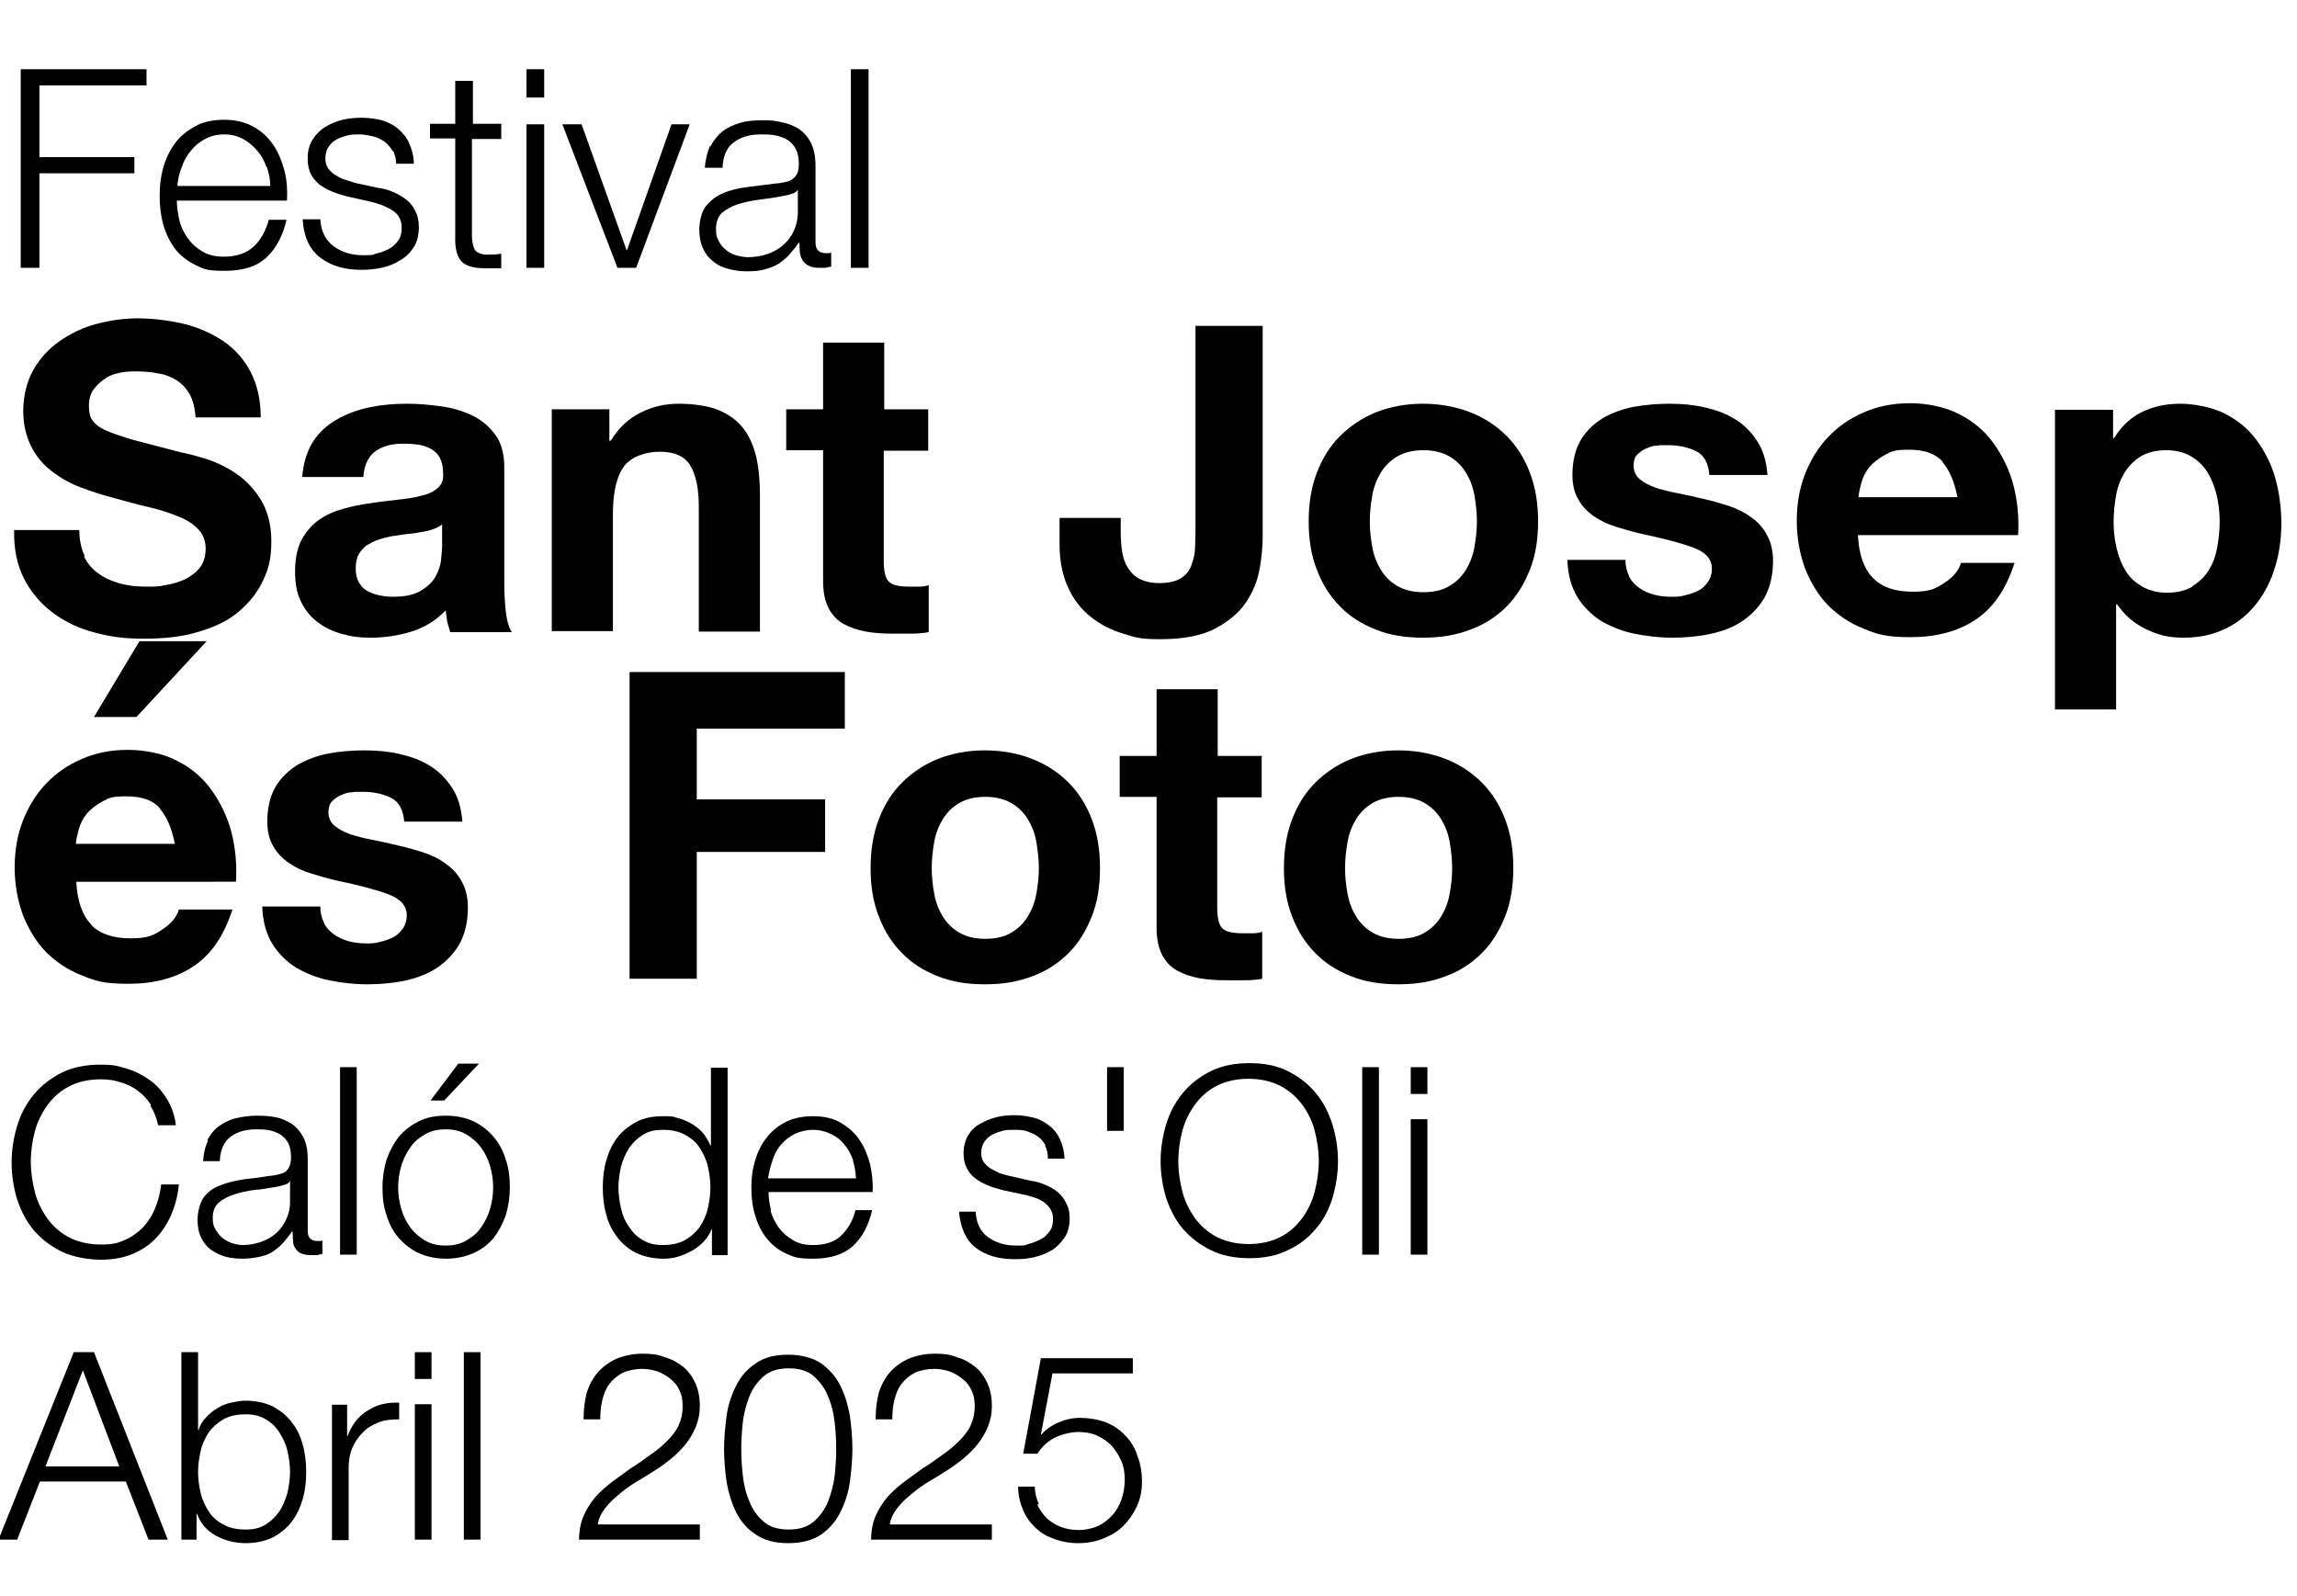 <?xml version="1.0" encoding="UTF-8"?>
<svg xmlns="http://www.w3.org/2000/svg" version="1.1" viewBox="0 0 454.6 315.8">
  <defs>
    <style>
      .cls-1 {
        isolation: isolate;
      }

      .cls-2 {
        fill: #000;
      }
    </style>
  </defs>
  <!-- Generator: Adobe Illustrator 28.7.1, SVG Export Plug-In . SVG Version: 1.2.0 Build 142)  -->
  <g>
    <g id="Capa_1">
      <g id="layer1">
        <g id="g12">
          <g id="Grupo">
            <g id="Festival" class="cls-1">
              <g class="cls-1">
                <path class="cls-2" d="M29,13.7v3.2H7.8v14.2h18.8v3.2H7.8v18.7h-3.7V13.7h24.9Z"/>
                <path class="cls-2" d="M35.5,43.6c.3,1.3.9,2.5,1.7,3.6.8,1.1,1.7,1.9,2.9,2.6,1.2.7,2.6,1,4.2,1,2.5,0,4.5-.7,5.9-2,1.4-1.3,2.4-3.1,3-5.3h3.5c-.7,3.2-2.1,5.7-4,7.5-2,1.8-4.7,2.6-8.3,2.6s-4.2-.4-5.8-1.2c-1.6-.8-3-1.9-4-3.2-1-1.4-1.8-3-2.3-4.8-.5-1.8-.7-3.7-.7-5.7s.2-3.7.7-5.5c.5-1.8,1.3-3.4,2.3-4.8,1-1.4,2.4-2.5,4-3.4,1.6-.9,3.6-1.3,5.8-1.3s4.2.5,5.8,1.4c1.6.9,2.9,2.1,3.9,3.6,1,1.5,1.7,3.2,2.2,5.1s.6,3.9.5,5.9h-21.8c0,1.2.2,2.5.5,3.9ZM52.7,33c-.4-1.2-1-2.3-1.8-3.2-.8-.9-1.7-1.7-2.8-2.3-1.1-.6-2.3-.9-3.7-.9s-2.7.3-3.8.9c-1.1.6-2,1.3-2.8,2.3-.8.9-1.4,2-1.8,3.2-.5,1.2-.8,2.5-.9,3.8h18.4c0-1.3-.3-2.6-.7-3.8Z"/>
                <path class="cls-2" d="M77.8,30.1c-.4-.8-.9-1.4-1.6-2-.7-.5-1.5-.9-2.3-1.1-.9-.2-1.8-.4-2.8-.4s-1.5,0-2.3.2c-.8.2-1.5.4-2.2.8-.7.4-1.2.9-1.6,1.5-.4.6-.6,1.4-.6,2.3s.2,1.4.6,2c.4.5.9,1,1.5,1.3.6.4,1.2.7,1.9.9.7.2,1.3.4,1.9.6l4.6,1c1,.1,2,.4,2.9.8,1,.4,1.8.9,2.6,1.5.8.6,1.4,1.4,1.8,2.3.5.9.7,2,.7,3.2s-.3,2.9-1,3.9c-.7,1.1-1.6,2-2.7,2.6-1.1.7-2.3,1.2-3.7,1.5-1.4.3-2.7.4-4,.4-3.3,0-6-.8-8.1-2.4-2.1-1.6-3.3-4.1-3.5-7.6h3.5c.1,2.3,1,4.1,2.6,5.3,1.6,1.2,3.5,1.8,5.8,1.8s1.7,0,2.6-.3c.9-.2,1.7-.5,2.5-.9.8-.4,1.4-1,1.9-1.7.5-.7.7-1.5.7-2.5s-.2-1.5-.5-2.1c-.3-.6-.8-1-1.4-1.4-.6-.4-1.3-.7-2-1-.8-.3-1.5-.5-2.3-.7l-4.5-1c-1.1-.3-2.2-.6-3.1-1-1-.4-1.8-.9-2.5-1.4-.7-.6-1.3-1.3-1.7-2.1-.4-.8-.6-1.8-.6-3.1s.3-2.7,1-3.7c.6-1,1.5-1.9,2.5-2.5,1-.6,2.2-1.1,3.4-1.4,1.3-.3,2.5-.4,3.8-.4s2.8.2,4,.5c1.2.4,2.3.9,3.2,1.7.9.8,1.7,1.7,2.2,2.9.5,1.1.9,2.5.9,4h-3.5c0-1.1-.3-2-.7-2.8Z"/>
                <path class="cls-2" d="M99.2,24.6v2.9h-5.8v19.1c0,1.1.2,2,.5,2.7.3.6,1.1,1,2.3,1.1,1,0,2,0,3-.2v2.9c-.5,0-1,0-1.5,0-.5,0-1,0-1.5,0-2.3,0-3.9-.4-4.8-1.3s-1.4-2.6-1.3-5v-19.4h-5v-2.9h5v-8.5h3.5v8.5h5.8Z"/>
                <path class="cls-2" d="M107.7,13.7v5.6h-3.5v-5.6h3.5ZM107.7,24.6v28.4h-3.5v-28.4h3.5Z"/>
                <path class="cls-2" d="M115.1,24.6l8.9,24.9h.1l8.8-24.9h3.6l-10.6,28.4h-3.7l-10.9-28.4h3.9Z"/>
                <path class="cls-2" d="M140.6,29c.6-1.2,1.4-2.2,2.4-3,1-.8,2.2-1.3,3.5-1.7,1.4-.4,2.9-.5,4.5-.5s2.5.1,3.7.4c1.2.2,2.4.7,3.4,1.3,1,.7,1.8,1.6,2.4,2.8.6,1.2.9,2.7.9,4.6v15.1c0,1.4.7,2.1,2,2.1s.8,0,1.1-.2v2.9c-.4,0-.8.1-1.1.2-.3,0-.7,0-1.2,0-.9,0-1.6-.1-2.1-.4-.5-.2-.9-.6-1.2-1-.3-.4-.5-1-.6-1.6,0-.6-.1-1.3-.1-2h-.1c-.6.9-1.3,1.7-1.9,2.4-.6.7-1.4,1.3-2.1,1.8-.8.5-1.7.8-2.7,1.1-1,.3-2.2.4-3.6.4s-2.6-.2-3.7-.5c-1.2-.3-2.2-.8-3-1.5-.9-.7-1.5-1.5-2-2.6s-.7-2.3-.7-3.7.4-3.5,1.3-4.6c.9-1.1,2-2,3.5-2.6,1.4-.6,3.1-1,4.9-1.2,1.8-.2,3.7-.5,5.5-.7.7,0,1.4-.2,1.9-.3.6-.1,1-.3,1.4-.6.4-.3.7-.7.9-1.1.2-.5.3-1.1.3-1.9,0-1.2-.2-2.1-.6-2.9-.4-.8-.9-1.3-1.6-1.8-.7-.4-1.5-.7-2.4-.9-.9-.2-1.9-.2-2.9-.2-2.2,0-4,.5-5.4,1.6-1.4,1-2.1,2.7-2.2,5h-3.5c.1-1.6.5-3.1,1-4.3ZM157.9,37.5c-.2.4-.6.7-1.3.9-.6.2-1.2.3-1.7.4-1.5.3-3,.5-4.5.7-1.6.2-3,.5-4.3.9-1.3.4-2.3,1-3.2,1.7-.8.8-1.2,1.8-1.2,3.2s.2,1.7.5,2.3c.3.7.8,1.3,1.4,1.8.6.5,1.3.9,2,1.1s1.6.4,2.4.4c1.3,0,2.6-.2,3.8-.6,1.2-.4,2.3-1,3.2-1.8.9-.8,1.6-1.7,2.1-2.8.5-1.1.8-2.3.8-3.7v-4.5h-.1Z"/>
                <path class="cls-2" d="M171.9,13.7v39.3h-3.5V13.7h3.5Z"/>
              </g>
            </g>
            <g id="Sant_Josep" class="cls-1">
              <g class="cls-1">
                <path class="cls-2" d="M16.6,110.1c.7,1.4,1.7,2.6,2.9,3.4,1.2.9,2.6,1.5,4.3,2,1.6.4,3.3.6,5.1.6s2.5,0,3.8-.3c1.4-.2,2.6-.6,3.8-1.1,1.2-.6,2.2-1.3,3-2.3.8-1,1.2-2.3,1.2-3.8s-.5-3-1.6-4c-1-1-2.4-1.9-4.1-2.5-1.7-.7-3.6-1.3-5.8-1.8-2.2-.5-4.3-1.1-6.5-1.7-2.3-.6-4.5-1.3-6.6-2.1-2.2-.8-4.1-1.9-5.8-3.2-1.7-1.3-3.1-2.9-4.1-4.9-1-2-1.6-4.3-1.6-7.1s.7-5.8,2-8.1c1.3-2.3,3.1-4.2,5.2-5.7,2.2-1.5,4.6-2.7,7.3-3.4,2.7-.7,5.4-1.1,8.2-1.1s6.2.4,9.1,1.1c2.9.7,5.5,1.9,7.8,3.4,2.3,1.6,4.1,3.6,5.4,6.1,1.3,2.5,2,5.5,2,9h-12.9c-.1-1.8-.5-3.3-1.1-4.5-.7-1.2-1.5-2.1-2.6-2.8-1.1-.7-2.3-1.2-3.7-1.4-1.4-.3-2.9-.4-4.5-.4s-2.2.1-3.2.3c-1.1.2-2.1.6-2.9,1.2-.9.6-1.6,1.3-2.2,2.1-.6.9-.9,1.9-.9,3.2s.2,2.2.7,2.9c.5.7,1.3,1.4,2.7,2,1.3.6,3.2,1.2,5.5,1.9,2.4.6,5.4,1.4,9.2,2.4,1.1.2,2.7.6,4.7,1.2,2,.6,4,1.5,6,2.8,2,1.3,3.7,3,5.1,5.2,1.4,2.2,2.2,5,2.2,8.4s-.5,5.4-1.6,7.7c-1.1,2.4-2.7,4.4-4.8,6.2s-4.8,3.1-7.9,4c-3.1,1-6.8,1.4-10.9,1.4s-6.6-.4-9.7-1.2c-3.1-.8-5.9-2.1-8.3-3.9-2.4-1.8-4.3-4-5.7-6.7-1.4-2.7-2.1-6-2-9.7h12.9c0,2,.4,3.8,1.1,5.2Z"/>
                <path class="cls-2" d="M59.8,94.6c.2-2.8.9-5.2,2.1-7.1,1.2-1.9,2.8-3.4,4.8-4.5,1.9-1.1,4.1-1.9,6.5-2.4,2.4-.5,4.8-.7,7.3-.7s4.4.2,6.7.5c2.3.3,4.3.9,6.2,1.8,1.9.9,3.4,2.2,4.6,3.8s1.8,3.8,1.8,6.4v22.9c0,2,.1,3.9.3,5.7.2,1.8.6,3.2,1.2,4.1h-12.2c-.2-.7-.4-1.4-.6-2.1-.1-.7-.2-1.4-.3-2.2-1.9,2-4.2,3.4-6.8,4.2-2.6.8-5.3,1.2-8,1.2s-4.1-.3-5.9-.8c-1.8-.5-3.4-1.3-4.8-2.4-1.4-1.1-2.4-2.4-3.2-4.1-.8-1.6-1.1-3.6-1.1-5.9s.4-4.5,1.3-6.2c.9-1.6,2-2.9,3.4-3.9,1.4-1,3-1.7,4.8-2.2,1.8-.5,3.6-.9,5.4-1.1,1.8-.3,3.6-.5,5.4-.7,1.8-.2,3.3-.4,4.7-.8,1.4-.3,2.4-.8,3.2-1.5.8-.7,1.2-1.6,1.1-2.8,0-1.3-.2-2.3-.6-3.1-.4-.8-1-1.4-1.7-1.8-.7-.4-1.5-.7-2.5-.9-.9-.1-1.9-.2-3-.2-2.4,0-4.2.5-5.6,1.5-1.4,1-2.2,2.7-2.4,5.1h-12.1ZM87.7,103.6c-.5.5-1.1.8-1.9,1.1-.8.3-1.6.5-2.5.6-.9.2-1.8.3-2.8.4-1,.1-1.9.3-2.9.4-.9.2-1.8.4-2.7.7-.9.3-1.6.7-2.3,1.1-.7.5-1.2,1.1-1.6,1.8-.4.7-.6,1.7-.6,2.8s.2,2,.6,2.7c.4.7.9,1.3,1.6,1.7s1.5.7,2.4.9c.9.2,1.8.3,2.8.3,2.4,0,4.2-.4,5.5-1.2,1.3-.8,2.3-1.7,2.9-2.8.6-1.1,1-2.2,1.1-3.4.1-1.1.2-2,.2-2.7v-4.5Z"/>
                <path class="cls-2" d="M120.6,81.1v6.1h.3c1.5-2.5,3.5-4.4,6-5.6,2.4-1.2,4.9-1.7,7.5-1.7s5.9.4,7.9,1.3c2.1.9,3.7,2.1,4.9,3.7s2,3.5,2.5,5.7c.5,2.2.7,4.7.7,7.4v27h-12.1v-24.8c0-3.6-.6-6.3-1.7-8.1-1.1-1.8-3.1-2.7-6-2.7s-5.7,1-7.1,2.9c-1.5,2-2.2,5.2-2.2,9.6v23h-12.1v-43.9h11.5Z"/>
                <path class="cls-2" d="M183.7,81.1v8.1h-8.8v21.8c0,2,.3,3.4,1,4.1.7.7,2,1,4.1,1s1.3,0,2,0c.6,0,1.2-.1,1.8-.3v9.3c-1,.2-2.2.3-3.4.3-1.2,0-2.5,0-3.7,0-1.9,0-3.6-.1-5.3-.4-1.7-.3-3.1-.8-4.4-1.5-1.3-.7-2.3-1.8-3-3.1-.7-1.4-1.1-3.1-1.1-5.4v-25.9h-7.3v-8.1h7.3v-13.2h12.1v13.2h8.8Z"/>
                <path class="cls-2" d="M249.3,112.5c-.4,2.4-1.3,4.6-2.7,6.7-1.4,2.1-3.5,3.8-6.1,5.2-2.7,1.4-6.3,2.1-10.8,2.1s-5-.4-7.4-1.1-4.5-1.8-6.4-3.3c-1.9-1.5-3.4-3.4-4.5-5.8-1.1-2.4-1.7-5.2-1.7-8.5v-5.3h12.1v2.7c0,1.5.1,2.8.3,4.1.2,1.2.6,2.3,1.2,3.2.6.9,1.3,1.6,2.3,2.1,1,.5,2.3.8,3.9.8s3.1-.3,4.1-.9c1-.6,1.7-1.4,2.1-2.4.4-1,.7-2.1.8-3.2,0-1.2.1-2.3.1-3.4v-41h13.3v41.6c0,2-.2,4.2-.6,6.5Z"/>
                <path class="cls-2" d="M260.6,93.6c1.1-2.9,2.6-5.3,4.6-7.3,2-2,4.4-3.6,7.1-4.7,2.8-1.1,5.9-1.7,9.3-1.7s6.6.6,9.4,1.7c2.8,1.1,5.2,2.7,7.2,4.7,2,2,3.5,4.4,4.6,7.3,1.1,2.9,1.6,6,1.6,9.6s-.5,6.7-1.6,9.5c-1.1,2.8-2.6,5.3-4.6,7.3-2,2-4.4,3.6-7.2,4.6-2.8,1.1-5.9,1.6-9.4,1.6s-6.6-.5-9.3-1.6c-2.8-1.1-5.2-2.6-7.1-4.6-2-2-3.5-4.4-4.6-7.3-1.1-2.8-1.6-6-1.6-9.5s.5-6.7,1.6-9.6ZM271.6,108.3c.3,1.7.9,3.2,1.7,4.5.8,1.3,1.9,2.4,3.3,3.2,1.4.8,3.1,1.2,5.1,1.2s3.8-.4,5.1-1.2c1.4-.8,2.5-1.9,3.3-3.2.8-1.3,1.4-2.8,1.7-4.5.3-1.7.5-3.4.5-5.1s-.2-3.5-.5-5.2-.9-3.2-1.7-4.5c-.8-1.3-1.9-2.4-3.3-3.2-1.4-.8-3.1-1.2-5.1-1.2s-3.7.4-5.1,1.2c-1.4.8-2.5,1.9-3.3,3.2-.8,1.3-1.4,2.8-1.7,4.5s-.5,3.4-.5,5.2.2,3.5.5,5.1Z"/>
                <path class="cls-2" d="M322.4,114.1c.5.9,1.2,1.7,2.1,2.3.8.6,1.8,1,2.9,1.3,1.1.3,2.3.4,3.4.4s1.7,0,2.7-.3c.9-.2,1.8-.5,2.6-.9.8-.4,1.4-1,1.9-1.7.5-.7.8-1.6.8-2.7,0-1.8-1.2-3.2-3.6-4.1-2.4-.9-5.8-1.8-10.1-2.7-1.8-.4-3.5-.9-5.1-1.4-1.7-.5-3.2-1.2-4.5-2.1-1.3-.9-2.4-2-3.1-3.3-.8-1.3-1.2-3-1.2-4.9,0-2.8.6-5.2,1.7-7,1.1-1.8,2.6-3.2,4.4-4.3,1.8-1,3.9-1.8,6.1-2.2,2.3-.4,4.6-.6,7-.6s4.7.2,6.9.7c2.2.5,4.2,1.2,6,2.3,1.8,1.1,3.2,2.5,4.4,4.3,1.2,1.8,1.9,4,2.1,6.8h-11.5c-.2-2.3-1-3.9-2.6-4.7-1.6-.8-3.5-1.2-5.6-1.2s-1.4,0-2.2.1c-.8,0-1.5.3-2.2.6-.7.3-1.2.7-1.7,1.2-.5.5-.7,1.3-.7,2.2s.4,2,1.2,2.6c.8.7,1.8,1.2,3.1,1.7,1.3.4,2.7.8,4.4,1.1,1.6.3,3.3.7,5,1.1,1.8.4,3.5.9,5.1,1.4,1.7.6,3.2,1.3,4.5,2.3,1.3.9,2.4,2.1,3.1,3.5.8,1.4,1.2,3.1,1.2,5.1,0,2.9-.6,5.3-1.7,7.3-1.2,2-2.7,3.5-4.5,4.7s-4,2-6.4,2.5c-2.4.5-4.9.7-7.4.7s-5-.3-7.5-.8c-2.4-.5-4.6-1.4-6.5-2.5-1.9-1.2-3.5-2.8-4.7-4.7-1.2-2-1.9-4.4-2-7.4h11.5c0,1.3.3,2.4.8,3.4Z"/>
                <path class="cls-2" d="M370.8,114.5c1.8,1.8,4.4,2.6,7.8,2.6s4.5-.6,6.3-1.8c1.8-1.2,2.8-2.5,3.2-3.9h10.6c-1.7,5.3-4.3,9-7.8,11.3-3.5,2.3-7.8,3.4-12.8,3.4s-6.6-.6-9.3-1.7c-2.8-1.1-5.1-2.7-7.1-4.7-1.9-2-3.4-4.5-4.5-7.3-1-2.8-1.6-6-1.6-9.3s.5-6.3,1.6-9.2c1.1-2.8,2.6-5.3,4.6-7.4,2-2.1,4.3-3.7,7.1-4.9,2.7-1.2,5.8-1.8,9.1-1.8s7,.7,9.8,2.2c2.8,1.4,5.1,3.4,6.8,5.8s3.1,5.2,3.9,8.3c.8,3.1,1.1,6.4.9,9.8h-31.7c.2,3.9,1.2,6.7,3,8.5ZM384.5,91.4c-1.4-1.6-3.6-2.4-6.6-2.4s-3.5.3-4.8,1c-1.3.7-2.3,1.5-3.1,2.4-.8,1-1.3,2-1.6,3.1-.3,1.1-.5,2-.6,2.9h19.6c-.6-3.1-1.6-5.4-3-7Z"/>
                <path class="cls-2" d="M418.2,81.1v5.6h.2c1.5-2.4,3.3-4.1,5.6-5.2,2.3-1.1,4.8-1.6,7.5-1.6s6.4.7,8.9,2c2.5,1.3,4.6,3,6.2,5.2,1.6,2.2,2.9,4.7,3.7,7.5.8,2.9,1.2,5.9,1.2,9s-.4,5.8-1.2,8.5c-.8,2.7-2,5.1-3.6,7.2-1.6,2.1-3.6,3.8-6,5-2.4,1.2-5.2,1.9-8.5,1.9s-5.2-.6-7.5-1.7c-2.3-1.1-4.2-2.7-5.7-4.9h-.2v20.8h-12.1v-59.3h11.5ZM433.9,116c1.3-.8,2.4-1.8,3.2-3.1.8-1.3,1.4-2.8,1.7-4.5s.5-3.4.5-5.2-.2-3.5-.6-5.2c-.4-1.7-1-3.2-1.8-4.5-.8-1.3-1.9-2.4-3.3-3.2-1.3-.8-3-1.2-4.9-1.2s-3.6.4-5,1.2c-1.3.8-2.4,1.9-3.2,3.2-.8,1.3-1.4,2.8-1.7,4.5-.3,1.7-.5,3.5-.5,5.3s.2,3.5.6,5.2c.4,1.7,1,3.2,1.8,4.5.8,1.3,1.9,2.3,3.3,3.1,1.4.8,3,1.2,4.9,1.2s3.6-.4,5-1.2Z"/>
              </g>
            </g>
            <g id="_és_Foto" data-name="és_Foto" class="cls-1">
              <g class="cls-1">
                <path class="cls-2" d="M18.1,183.1c1.8,1.8,4.4,2.6,7.8,2.6s4.5-.6,6.3-1.8c1.8-1.2,2.8-2.5,3.2-3.9h10.6c-1.7,5.3-4.3,9-7.8,11.3-3.5,2.3-7.8,3.4-12.8,3.4s-6.6-.6-9.3-1.7c-2.8-1.1-5.1-2.7-7.1-4.7-1.9-2-3.4-4.5-4.5-7.3-1-2.8-1.6-6-1.6-9.3s.5-6.3,1.6-9.2c1.1-2.8,2.6-5.3,4.6-7.4,2-2.1,4.3-3.7,7.1-4.9,2.7-1.2,5.8-1.8,9.1-1.8s7,.7,9.8,2.2c2.8,1.4,5.1,3.4,6.8,5.8s3.1,5.2,3.9,8.3c.8,3.1,1.1,6.4.9,9.8H15.1c.2,3.9,1.2,6.7,3,8.5ZM31.7,160c-1.4-1.6-3.6-2.4-6.6-2.4s-3.5.3-4.8,1c-1.3.7-2.3,1.5-3.1,2.4-.8,1-1.3,2-1.6,3.1-.3,1.1-.5,2-.6,2.9h19.6c-.6-3.1-1.6-5.4-3-7ZM27.6,126.9l-9,15h8.4l13.9-15h-13.3Z"/>
                <path class="cls-2" d="M64.1,182.7c.5.9,1.2,1.7,2.1,2.3.9.6,1.8,1,2.9,1.3,1.1.3,2.3.4,3.4.4s1.7,0,2.7-.3c.9-.2,1.8-.5,2.6-.9.8-.4,1.4-1,1.9-1.7.5-.7.8-1.6.8-2.7,0-1.8-1.2-3.2-3.6-4.1-2.4-.9-5.8-1.8-10.1-2.7-1.8-.4-3.5-.9-5.1-1.4-1.7-.5-3.2-1.2-4.5-2.1-1.3-.9-2.4-2-3.1-3.3-.8-1.3-1.2-3-1.2-4.9,0-2.8.6-5.2,1.7-7,1.1-1.8,2.6-3.2,4.4-4.3,1.8-1,3.9-1.8,6.1-2.2,2.3-.4,4.6-.6,7-.6s4.7.2,6.9.7c2.2.5,4.2,1.2,6,2.3,1.8,1.1,3.2,2.5,4.4,4.3,1.2,1.8,1.9,4,2.1,6.8h-11.5c-.2-2.3-1-3.9-2.6-4.7-1.6-.8-3.5-1.2-5.6-1.2s-1.4,0-2.2.1c-.8,0-1.5.3-2.2.6-.7.3-1.2.7-1.7,1.2-.5.5-.7,1.3-.7,2.2s.4,2,1.2,2.6c.8.7,1.8,1.2,3.1,1.7,1.3.4,2.7.8,4.4,1.1,1.6.3,3.3.7,5,1.1,1.8.4,3.5.9,5.1,1.4,1.7.6,3.2,1.3,4.5,2.3,1.3.9,2.4,2.1,3.1,3.5.8,1.4,1.2,3.1,1.2,5.1,0,2.9-.6,5.3-1.7,7.3-1.2,2-2.7,3.5-4.5,4.7-1.9,1.2-4,2-6.4,2.5-2.4.5-4.9.7-7.4.7s-5-.3-7.5-.8c-2.4-.5-4.6-1.4-6.5-2.5-1.9-1.2-3.5-2.8-4.7-4.7-1.2-2-1.9-4.4-2-7.4h11.5c0,1.3.3,2.4.8,3.4Z"/>
                <path class="cls-2" d="M167.2,133v11.2h-29.3v14h25.4v10.4h-25.4v25.1h-13.3v-60.7h42.7Z"/>
                <path class="cls-2" d="M173.9,162.2c1.1-2.9,2.6-5.3,4.6-7.3,2-2,4.4-3.6,7.1-4.7,2.8-1.1,5.9-1.7,9.3-1.7s6.6.6,9.4,1.7c2.8,1.1,5.2,2.7,7.2,4.7,2,2,3.5,4.4,4.6,7.3,1.1,2.9,1.6,6,1.6,9.6s-.5,6.7-1.6,9.5c-1.1,2.8-2.6,5.3-4.6,7.3-2,2-4.4,3.6-7.2,4.6-2.8,1.1-5.9,1.6-9.4,1.6s-6.6-.5-9.3-1.6c-2.8-1.1-5.2-2.6-7.1-4.6-2-2-3.5-4.4-4.6-7.3-1.1-2.8-1.6-6-1.6-9.5s.5-6.7,1.6-9.6ZM184.9,176.9c.3,1.7.9,3.2,1.7,4.5.8,1.3,1.9,2.4,3.3,3.2,1.4.8,3.1,1.2,5.1,1.2s3.8-.4,5.1-1.2c1.4-.8,2.5-1.9,3.3-3.2.8-1.3,1.4-2.8,1.7-4.5.3-1.7.5-3.4.5-5.1s-.2-3.5-.5-5.2-.9-3.2-1.7-4.5c-.8-1.3-1.9-2.4-3.3-3.2-1.4-.8-3.1-1.2-5.1-1.2s-3.7.4-5.1,1.2c-1.4.8-2.5,1.9-3.3,3.2-.8,1.3-1.4,2.8-1.7,4.5s-.5,3.4-.5,5.2.2,3.5.5,5.1Z"/>
                <path class="cls-2" d="M249.7,149.7v8.1h-8.8v21.8c0,2,.3,3.4,1,4.1.7.7,2,1,4.1,1s1.3,0,2,0c.6,0,1.2-.1,1.8-.3v9.3c-1,.2-2.2.3-3.4.3-1.2,0-2.5,0-3.7,0-1.9,0-3.6-.1-5.3-.4-1.7-.3-3.1-.8-4.4-1.5-1.3-.7-2.3-1.8-3-3.1-.7-1.4-1.1-3.1-1.1-5.4v-25.9h-7.3v-8.1h7.3v-13.2h12.1v13.2h8.8Z"/>
                <path class="cls-2" d="M255.7,162.2c1.1-2.9,2.6-5.3,4.6-7.3,2-2,4.4-3.6,7.1-4.7,2.8-1.1,5.9-1.7,9.3-1.7s6.6.6,9.4,1.7c2.8,1.1,5.2,2.7,7.2,4.7,2,2,3.5,4.4,4.6,7.3,1.1,2.9,1.6,6,1.6,9.6s-.5,6.7-1.6,9.5c-1.1,2.8-2.6,5.3-4.6,7.3-2,2-4.4,3.6-7.2,4.6-2.8,1.1-5.9,1.6-9.4,1.6s-6.6-.5-9.3-1.6c-2.8-1.1-5.2-2.6-7.1-4.6-2-2-3.5-4.4-4.6-7.3-1.1-2.8-1.6-6-1.6-9.5s.5-6.7,1.6-9.6ZM266.7,176.9c.3,1.7.9,3.2,1.7,4.5.8,1.3,1.9,2.4,3.3,3.2,1.4.8,3.1,1.2,5.1,1.2s3.8-.4,5.1-1.2c1.4-.8,2.5-1.9,3.3-3.2.8-1.3,1.4-2.8,1.7-4.5.3-1.7.5-3.4.5-5.1s-.2-3.5-.5-5.2-.9-3.2-1.7-4.5c-.8-1.3-1.9-2.4-3.3-3.2-1.4-.8-3.1-1.2-5.1-1.2s-3.7.4-5.1,1.2c-1.4.8-2.5,1.9-3.3,3.2-.8,1.3-1.4,2.8-1.7,4.5s-.5,3.4-.5,5.2.2,3.5.5,5.1Z"/>
              </g>
            </g>
            <g id="Caló_de_s_Oli" class="cls-1">
              <g class="cls-1">
                <path class="cls-2" d="M29.9,218.7c-.7-1.1-1.6-2.1-2.6-2.8-1-.8-2.1-1.3-3.4-1.7-1.2-.4-2.5-.6-3.9-.6-2.5,0-4.6.5-6.3,1.4-1.8.9-3.2,2.2-4.3,3.7-1.1,1.5-2,3.3-2.5,5.2-.5,1.9-.8,3.9-.8,6s.3,4,.8,6c.5,2,1.4,3.7,2.5,5.3,1.1,1.5,2.6,2.8,4.3,3.7,1.8.9,3.9,1.4,6.3,1.4s3.3-.3,4.7-.9c1.4-.6,2.6-1.5,3.6-2.5,1-1.1,1.8-2.3,2.4-3.8.6-1.4,1-3,1.2-4.7h3.5c-.2,2.3-.8,4.4-1.6,6.2-.8,1.8-1.9,3.4-3.2,4.7-1.3,1.3-2.9,2.3-4.7,3-1.8.7-3.8,1-6,1s-5.5-.5-7.7-1.6c-2.2-1.1-4-2.5-5.5-4.2-1.5-1.8-2.5-3.8-3.3-6.1-.7-2.3-1.1-4.8-1.1-7.3s.4-5,1.1-7.3c.7-2.3,1.8-4.4,3.3-6.2,1.5-1.8,3.3-3.2,5.5-4.3,2.2-1.1,4.8-1.6,7.7-1.6s3.5.3,5.2.8c1.7.5,3.2,1.3,4.6,2.3,1.4,1,2.5,2.3,3.4,3.8.9,1.5,1.5,3.2,1.7,5.1h-3.5c-.3-1.4-.8-2.7-1.5-3.8Z"/>
                <path class="cls-2" d="M41,225.7c.6-1.1,1.3-2.1,2.3-2.8,1-.7,2.1-1.3,3.4-1.6,1.3-.3,2.7-.5,4.3-.5s2.4.1,3.5.3c1.2.2,2.2.7,3.2,1.3.9.6,1.7,1.5,2.3,2.6.6,1.1.9,2.6.9,4.4v14.2c0,1.3.6,2,1.9,2s.7,0,1-.2v2.8c-.4,0-.7.1-1,.2-.3,0-.7,0-1.1,0-.8,0-1.5-.1-2-.3-.5-.2-.9-.5-1.2-1-.3-.4-.5-.9-.5-1.5,0-.6-.1-1.2-.1-1.9h-.1c-.6.9-1.2,1.6-1.8,2.3-.6.7-1.3,1.2-2,1.7-.7.5-1.6.8-2.5,1-1,.2-2.1.4-3.4.4s-2.4-.1-3.5-.4c-1.1-.3-2-.8-2.9-1.4-.8-.6-1.5-1.5-1.9-2.4-.5-1-.7-2.2-.7-3.5s.4-3.3,1.2-4.4,1.9-1.9,3.3-2.4c1.4-.6,2.9-.9,4.6-1.2,1.7-.2,3.5-.4,5.2-.7.7,0,1.3-.2,1.8-.3.5-.1,1-.3,1.3-.5.3-.3.6-.6.8-1.1.2-.5.3-1,.3-1.8,0-1.1-.2-2-.5-2.7-.4-.7-.9-1.3-1.5-1.7-.6-.4-1.4-.7-2.2-.9-.9-.2-1.8-.2-2.7-.2-2.1,0-3.8.5-5.1,1.5-1.3,1-2,2.6-2.1,4.8h-3.3c.1-1.6.4-2.9,1-4.1ZM57.4,233.7c-.2.4-.6.7-1.2.8-.6.2-1.1.3-1.6.4-1.4.2-2.8.5-4.3.6-1.5.2-2.8.5-4,.9-1.2.4-2.2.9-3,1.6-.8.7-1.2,1.7-1.2,3s.2,1.6.5,2.2c.3.6.8,1.2,1.3,1.7.6.5,1.2.8,1.9,1.1.7.2,1.5.4,2.2.4,1.2,0,2.4-.2,3.6-.6,1.1-.4,2.1-.9,3-1.7.8-.7,1.5-1.6,2-2.7.5-1,.8-2.2.8-3.5v-4.3h-.1Z"/>
                <path class="cls-2" d="M70.6,211.2v37.1h-3.3v-37.1h3.3Z"/>
                <path class="cls-2" d="M93.7,221.9c1.6.8,2.9,1.8,4,3.1,1.1,1.3,1.9,2.8,2.4,4.5.6,1.7.8,3.5.8,5.5s-.3,3.8-.8,5.5c-.6,1.7-1.4,3.2-2.4,4.5-1.1,1.3-2.4,2.3-4,3-1.6.7-3.4,1.1-5.4,1.1s-3.9-.4-5.4-1.1c-1.6-.7-2.9-1.8-4-3-1.1-1.3-1.9-2.8-2.4-4.5-.6-1.7-.8-3.5-.8-5.5s.3-3.8.8-5.5c.6-1.7,1.4-3.2,2.4-4.5,1.1-1.3,2.4-2.3,4-3.1,1.6-.8,3.4-1.1,5.4-1.1s3.9.4,5.4,1.1ZM84.1,224.5c-1.2.7-2.2,1.5-2.9,2.6-.8,1.1-1.4,2.3-1.8,3.7-.4,1.4-.6,2.8-.6,4.2s.2,2.8.6,4.2c.4,1.4,1,2.6,1.8,3.7.8,1.1,1.8,1.9,2.9,2.6,1.2.7,2.5,1,4.1,1s2.9-.3,4.1-1c1.2-.7,2.2-1.5,2.9-2.6.8-1.1,1.4-2.3,1.8-3.7.4-1.4.6-2.8.6-4.2s-.2-2.8-.6-4.2c-.4-1.4-1-2.6-1.8-3.7-.8-1.1-1.8-1.9-2.9-2.6-1.2-.7-2.5-1-4.1-1s-2.9.3-4.1,1ZM85.2,217.8l5.5-7.3h4.1l-6.9,7.3h-2.7Z"/>
                <path class="cls-2" d="M140.9,248.4v-5.1h-.1c-.3.9-.9,1.7-1.5,2.4-.7.7-1.4,1.3-2.3,1.8-.9.5-1.8.9-2.8,1.2s-2,.4-2.9.4c-2,0-3.8-.4-5.3-1.1s-2.8-1.8-3.8-3.1c-1-1.3-1.8-2.8-2.2-4.5-.5-1.7-.7-3.5-.7-5.4s.2-3.7.7-5.4c.5-1.7,1.2-3.2,2.2-4.5,1-1.3,2.3-2.3,3.8-3.1s3.3-1.1,5.3-1.1,2,.1,2.9.4c1,.2,1.8.6,2.7,1.1.8.5,1.6,1.1,2.2,1.8.6.7,1.1,1.6,1.5,2.5h.1v-15.4h3.3v37.1h-3ZM122.9,239.1c.3,1.4.8,2.6,1.6,3.7.7,1.1,1.6,2,2.7,2.6,1.1.7,2.4,1,4,1s3.2-.3,4.4-1c1.2-.7,2.2-1.6,2.9-2.6.7-1.1,1.3-2.3,1.6-3.7.3-1.4.5-2.7.5-4.1s-.2-2.8-.5-4.1c-.3-1.4-.9-2.6-1.6-3.7-.7-1.1-1.7-2-2.9-2.6-1.2-.7-2.7-1-4.4-1s-2.9.3-4,1c-1.1.7-2,1.6-2.7,2.6-.7,1.1-1.2,2.3-1.6,3.7-.3,1.4-.5,2.7-.5,4.1s.2,2.8.5,4.1Z"/>
                <path class="cls-2" d="M152.5,239.5c.3,1.3.9,2.4,1.6,3.4.7,1,1.6,1.8,2.8,2.5,1.1.7,2.4,1,4,1,2.4,0,4.3-.6,5.6-1.9s2.3-2.9,2.8-5h3.3c-.7,3.1-2,5.4-3.8,7.1-1.9,1.7-4.5,2.5-7.9,2.5s-3.9-.4-5.5-1.1c-1.5-.7-2.8-1.8-3.8-3.1-1-1.3-1.7-2.8-2.2-4.5-.5-1.7-.7-3.5-.7-5.4s.2-3.5.7-5.2c.5-1.7,1.2-3.2,2.2-4.5,1-1.3,2.2-2.4,3.8-3.2,1.5-.8,3.4-1.2,5.5-1.2s4,.4,5.5,1.3c1.5.9,2.8,2,3.7,3.4,1,1.4,1.6,3,2.1,4.8.4,1.8.6,3.7.5,5.5h-20.6c0,1.2.2,2.4.5,3.7ZM168.8,229.5c-.4-1.1-1-2.2-1.7-3-.7-.9-1.6-1.6-2.7-2.1-1-.5-2.2-.8-3.5-.8s-2.5.3-3.6.8c-1,.5-1.9,1.2-2.7,2.1s-1.3,1.9-1.7,3.1c-.4,1.2-.7,2.3-.9,3.6h17.4c0-1.2-.3-2.4-.6-3.6Z"/>
                <path class="cls-2" d="M207,226.8c-.4-.7-.9-1.4-1.5-1.8-.6-.5-1.4-.8-2.2-1.1s-1.7-.3-2.7-.3-1.5,0-2.2.2c-.7.2-1.4.4-2.1.8s-1.1.8-1.5,1.4c-.4.6-.6,1.3-.6,2.2s.2,1.3.5,1.8c.4.5.8.9,1.4,1.3.6.3,1.2.6,1.8.9.7.2,1.3.4,1.8.5l4.4,1c.9.1,1.9.4,2.8.8.9.4,1.7.8,2.4,1.4.7.6,1.3,1.3,1.7,2.2.5.9.7,1.9.7,3.1s-.3,2.7-1,3.7c-.7,1-1.5,1.9-2.5,2.5-1,.6-2.2,1.1-3.5,1.4-1.3.3-2.5.4-3.8.4-3.2,0-5.7-.7-7.7-2.2-2-1.5-3.1-3.9-3.4-7.2h3.3c.1,2.2.9,3.9,2.4,5,1.5,1.1,3.3,1.7,5.5,1.7s1.6,0,2.5-.3c.8-.2,1.6-.5,2.4-.9s1.3-.9,1.8-1.6c.5-.6.7-1.4.7-2.4s-.2-1.5-.5-2c-.3-.5-.8-1-1.3-1.4-.6-.4-1.2-.7-1.9-.9-.7-.2-1.4-.5-2.2-.6l-4.2-.9c-1.1-.3-2.1-.6-3-1-.9-.4-1.7-.8-2.4-1.4-.7-.5-1.2-1.2-1.6-2-.4-.8-.6-1.7-.6-2.9s.3-2.5.9-3.5c.6-1,1.4-1.8,2.4-2.3,1-.6,2.1-1,3.2-1.3,1.2-.3,2.4-.4,3.6-.4s2.6.2,3.8.5c1.2.3,2.2.9,3.1,1.6.9.7,1.6,1.6,2.1,2.7.5,1.1.8,2.3.9,3.8h-3.3c0-1-.2-1.9-.6-2.6Z"/>
                <path class="cls-2" d="M222.4,211.2v12.6h-3.3v-12.6h3.3Z"/>
                <path class="cls-2" d="M230.8,222.5c.7-2.3,1.8-4.4,3.3-6.2,1.5-1.8,3.3-3.2,5.5-4.3,2.2-1.1,4.8-1.6,7.7-1.6s5.5.5,7.6,1.6c2.2,1.1,4,2.5,5.5,4.3s2.5,3.8,3.3,6.2c.7,2.3,1.1,4.8,1.1,7.3s-.4,5-1.1,7.3c-.7,2.3-1.8,4.4-3.3,6.1-1.5,1.8-3.3,3.2-5.5,4.2-2.2,1.1-4.7,1.6-7.6,1.6s-5.5-.5-7.7-1.6c-2.2-1.1-4-2.5-5.5-4.2-1.5-1.8-2.5-3.8-3.3-6.1-.7-2.3-1.1-4.8-1.1-7.3s.4-5,1.1-7.3ZM234,235.8c.5,2,1.4,3.7,2.5,5.3,1.1,1.5,2.6,2.8,4.3,3.7,1.8.9,3.9,1.4,6.3,1.4s4.6-.5,6.3-1.4c1.8-.9,3.2-2.2,4.3-3.7,1.1-1.5,2-3.3,2.5-5.3.5-2,.8-3.9.8-6s-.3-4-.8-6-1.4-3.7-2.5-5.2c-1.1-1.5-2.6-2.8-4.3-3.7-1.8-.9-3.9-1.4-6.3-1.4s-4.6.5-6.3,1.4c-1.8.9-3.2,2.2-4.3,3.7-1.1,1.5-2,3.3-2.5,5.2-.5,1.9-.8,3.9-.8,6s.3,4,.8,6Z"/>
                <path class="cls-2" d="M272.9,211.2v37.1h-3.3v-37.1h3.3Z"/>
                <path class="cls-2" d="M282.5,211.2v5.3h-3.3v-5.3h3.3ZM282.5,221.5v26.8h-3.3v-26.8h3.3Z"/>
              </g>
            </g>
            <g id="Abril_2025" class="cls-1">
              <g class="cls-1">
                <path class="cls-2" d="M18.6,267.6l14.6,37.1h-3.8l-4.5-11.5H7.9l-4.5,11.5H-.3l14.9-37.1h4ZM23.6,290.2l-7.2-19-7.4,19h14.6Z"/>
                <path class="cls-2" d="M39.2,267.6v15.4h.1c.3-1,.8-1.8,1.5-2.5.6-.7,1.4-1.3,2.2-1.8.8-.5,1.7-.9,2.7-1.1,1-.2,1.9-.4,2.9-.4,2,0,3.8.4,5.3,1.1,1.5.8,2.8,1.8,3.8,3.1,1,1.3,1.8,2.8,2.2,4.5.5,1.7.7,3.5.7,5.4s-.2,3.7-.7,5.4c-.5,1.7-1.2,3.2-2.2,4.5-1,1.3-2.3,2.3-3.8,3.1-1.5.7-3.3,1.1-5.3,1.1s-4.1-.5-5.9-1.5-3-2.4-3.7-4.3h-.1v5.1h-3v-37.1h3.3ZM56.9,287.2c-.3-1.4-.9-2.6-1.6-3.7-.7-1.1-1.6-2-2.7-2.6-1.1-.7-2.4-1-4-1s-3.2.3-4.4,1c-1.2.7-2.2,1.6-2.9,2.6-.7,1.1-1.3,2.3-1.6,3.7-.3,1.4-.5,2.7-.5,4.1s.2,2.8.5,4.1c.3,1.4.9,2.6,1.6,3.7.7,1.1,1.7,2,2.9,2.6,1.2.7,2.7,1,4.4,1s2.9-.3,4-1c1.1-.7,2-1.6,2.7-2.6.7-1.1,1.2-2.3,1.6-3.7.3-1.4.5-2.7.5-4.1s-.2-2.8-.5-4.1Z"/>
                <path class="cls-2" d="M68.7,277.9v6.3h.1c.8-2.2,2.1-3.9,3.9-5,1.8-1.2,3.8-1.7,6.3-1.6v3.3c-1.5,0-2.8.1-4.1.6-1.2.5-2.3,1.1-3.1,2-.9.9-1.6,1.9-2.1,3.1-.5,1.2-.7,2.5-.7,3.9v14.3h-3.3v-26.8h3Z"/>
                <path class="cls-2" d="M85.4,267.6v5.3h-3.3v-5.3h3.3ZM85.4,277.9v26.8h-3.3v-26.8h3.3Z"/>
                <path class="cls-2" d="M95.1,267.6v37.1h-3.3v-37.1h3.3Z"/>
                <path class="cls-2" d="M114.6,304.8c0-1.8.3-3.4.9-4.8.6-1.4,1.4-2.6,2.3-3.7,1-1.1,2.1-2.1,3.3-3,1.2-.9,2.5-1.8,3.7-2.7,1.3-.8,2.6-1.7,3.8-2.6,1.3-.9,2.4-1.8,3.4-2.8s1.8-2,2.3-3.1c.5-1.1.8-2.3.8-3.8s-.2-2.2-.6-3.1c-.4-.9-1-1.7-1.8-2.3-.7-.6-1.6-1.1-2.6-1.5-1-.3-2-.5-3.1-.5s-2.8.3-3.8.8c-1.1.6-1.9,1.3-2.6,2.2-.7.9-1.1,2-1.4,3.2-.3,1.2-.4,2.5-.4,3.8h-3.3c0-1.9.2-3.6.6-5.2.5-1.6,1.2-2.9,2.2-4.1,1-1.1,2.2-2,3.7-2.7,1.5-.6,3.2-1,5.2-1s3.1.2,4.4.7c1.4.4,2.6,1.1,3.6,1.9,1,.8,1.8,1.9,2.4,3.2.6,1.3.9,2.8.9,4.5s-.3,2.9-.8,4.2c-.5,1.2-1.2,2.4-2,3.4-.8,1-1.8,2-2.9,2.9-1.1.9-2.2,1.7-3.5,2.5-.9.6-1.9,1.2-3.1,1.9-1.2.7-2.3,1.5-3.4,2.4-1.1.9-2.1,1.8-2.9,2.8-.8,1-1.4,2.1-1.6,3.4h20.2v3h-24Z"/>
                <path class="cls-2" d="M162.5,269.8c1.6,1.2,2.9,2.6,3.8,4.4.9,1.8,1.5,3.8,1.9,6,.3,2.2.5,4.4.5,6.5s-.2,4.3-.5,6.6c-.3,2.2-1,4.2-1.9,6-.9,1.8-2.2,3.3-3.8,4.4-1.6,1.1-3.8,1.7-6.5,1.7s-4.8-.6-6.4-1.7c-1.7-1.1-3-2.6-3.9-4.4-.9-1.8-1.5-3.8-1.9-6-.3-2.2-.5-4.4-.5-6.5s.2-4.3.5-6.6c.3-2.2,1-4.2,1.9-6,.9-1.8,2.2-3.3,3.9-4.4,1.7-1.2,3.8-1.7,6.4-1.7s4.8.6,6.5,1.7ZM151.1,272.4c-1.2,1.1-2.2,2.4-2.8,4-.6,1.6-1.1,3.3-1.3,5.2s-.3,3.6-.3,5.1.1,3.3.3,5.2c.2,1.9.6,3.6,1.3,5.2.6,1.6,1.6,3,2.8,4,1.2,1.1,2.9,1.6,5,1.6s3.7-.5,5-1.6c1.2-1.1,2.2-2.4,2.8-4,.6-1.6,1.1-3.3,1.3-5.2.2-1.9.3-3.6.3-5.2s-.1-3.3-.3-5.1-.6-3.6-1.3-5.2c-.6-1.6-1.6-2.9-2.8-4-1.2-1.1-2.9-1.6-5-1.6s-3.7.5-5,1.6Z"/>
                <path class="cls-2" d="M172.4,304.8c0-1.8.3-3.4.9-4.8.6-1.4,1.4-2.6,2.3-3.7,1-1.1,2.1-2.1,3.3-3,1.2-.9,2.5-1.8,3.7-2.7,1.3-.8,2.6-1.7,3.8-2.6,1.3-.9,2.4-1.8,3.4-2.8s1.8-2,2.3-3.1c.5-1.1.8-2.3.8-3.8s-.2-2.2-.6-3.1c-.4-.9-1-1.7-1.8-2.3-.7-.6-1.6-1.1-2.6-1.5-1-.3-2-.5-3.1-.5s-2.8.3-3.8.8c-1.1.6-1.9,1.3-2.6,2.2-.7.9-1.1,2-1.4,3.2-.3,1.2-.4,2.5-.4,3.8h-3.3c0-1.9.2-3.6.6-5.2.5-1.6,1.2-2.9,2.2-4.1,1-1.1,2.2-2,3.7-2.7,1.5-.6,3.2-1,5.2-1s3.1.2,4.4.7c1.4.4,2.6,1.1,3.6,1.9,1,.8,1.8,1.9,2.4,3.2.6,1.3.9,2.8.9,4.5s-.3,2.9-.8,4.2c-.5,1.2-1.2,2.4-2,3.4-.8,1-1.8,2-2.9,2.9-1.1.9-2.2,1.7-3.5,2.5-.9.6-1.9,1.2-3.1,1.9-1.2.7-2.3,1.5-3.4,2.4-1.1.9-2.1,1.8-2.9,2.8-.8,1-1.4,2.1-1.6,3.4h20.2v3h-24Z"/>
                <path class="cls-2" d="M205.3,297.8c.5,1,1.1,1.9,1.9,2.7.8.7,1.7,1.3,2.8,1.7,1.1.4,2.2.6,3.5.6s2.7-.3,3.8-.8c1.1-.5,2.1-1.3,2.9-2.2.8-.9,1.4-2,1.8-3.2.4-1.2.6-2.5.6-3.8s-.2-2.6-.7-3.7c-.5-1.1-1.1-2.1-1.9-3-.8-.8-1.8-1.5-2.9-2s-2.4-.7-3.7-.7-3.2.4-4.6,1.1c-1.4.7-2.6,1.8-3.5,3.2h-2.8l3.5-18.9h18.2v3h-15.9l-2.3,12.1h.1c.9-1,2-1.8,3.4-2.4,1.4-.6,2.8-.9,4.3-.9s3.6.3,5.1.9c1.5.6,2.8,1.5,3.8,2.6,1.1,1.1,1.9,2.4,2.4,4,.6,1.5.9,3.2.9,5.1s-.3,3.4-1,4.9c-.7,1.5-1.6,2.8-2.7,3.9-1.1,1.1-2.5,1.9-4,2.5-1.5.6-3.2.9-4.9.9s-3.3-.3-4.7-.8c-1.4-.5-2.7-1.2-3.7-2.2-1.1-1-1.9-2.1-2.5-3.5s-1-2.9-1-4.7h3.3c0,1.2.3,2.4.8,3.4Z"/>
              </g>
            </g>
          </g>
        </g>
      </g>
    </g>
  </g>
</svg>